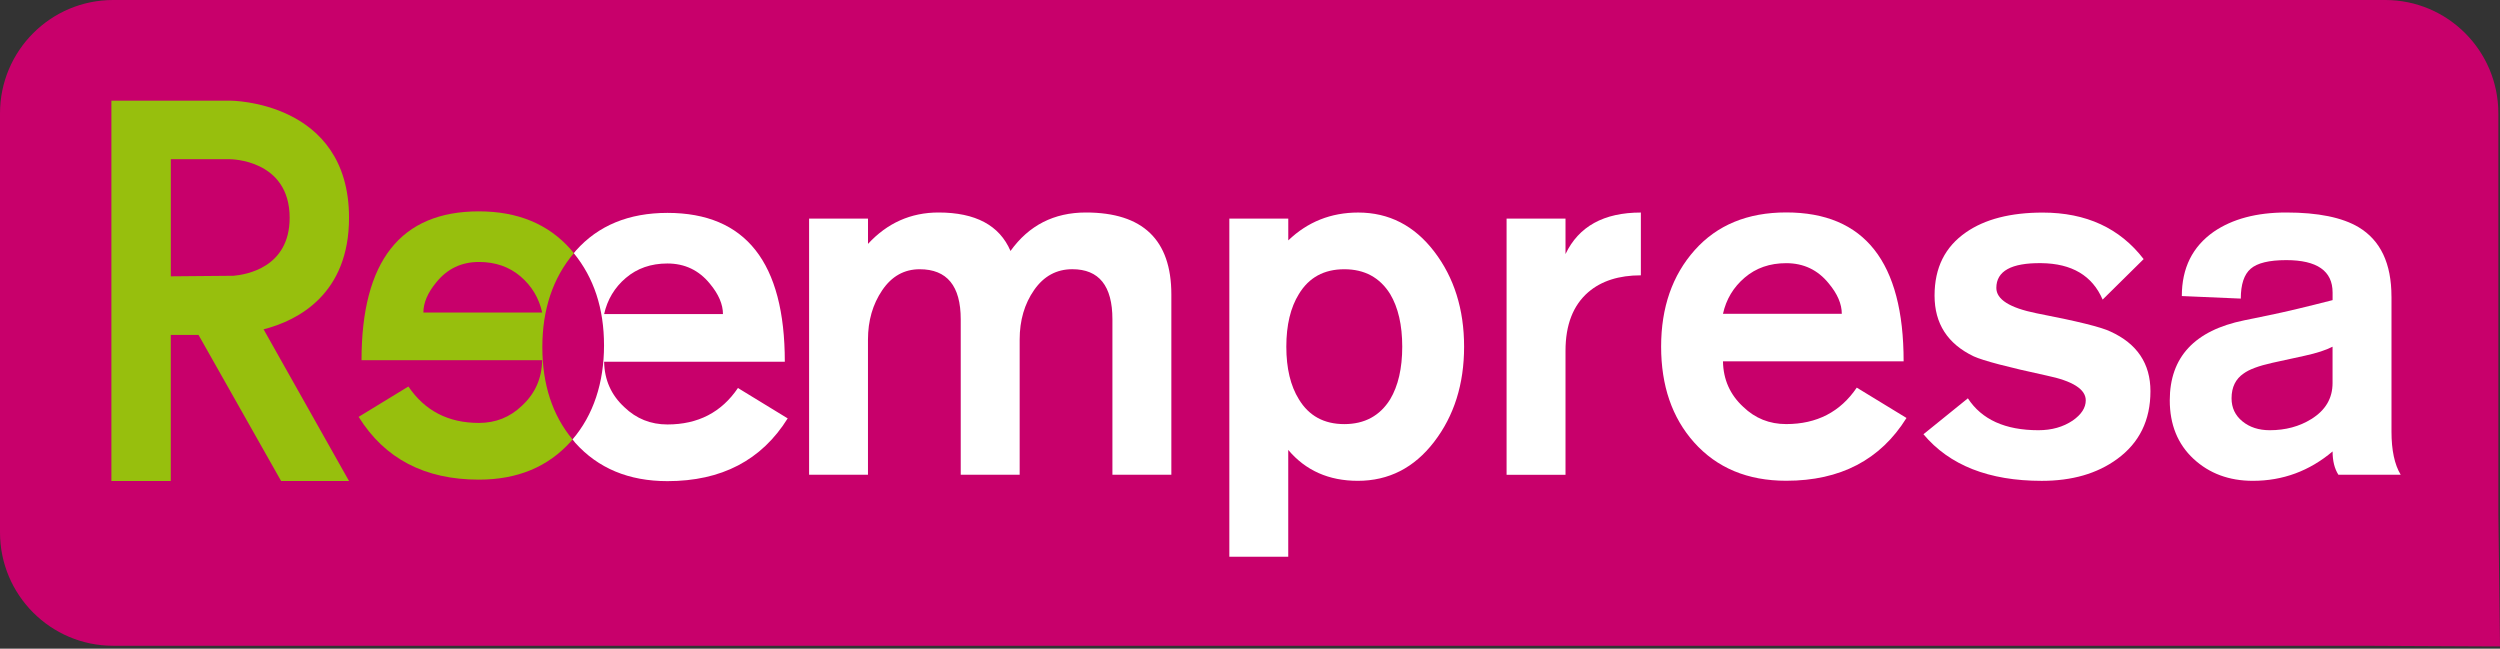 <svg width="185" height="48" viewBox="0 0 185 48" fill="none" xmlns="http://www.w3.org/2000/svg">
<rect x="0" y="0" width="185" height="48" fill="#333333" stroke="none"/>
<path d="M184.878 38.042L185 47.834H184.214L174.774 47.787H8.375C3.752 47.787 0 44.03 0 39.397V8.39C0 3.757 3.749 0 8.375 0H176.503C181.128 0 184.878 3.757 184.878 8.39V38.042Z" fill="#C8006B"/>
<path d="M59.873 35.131V16.177H64.232V18.048C65.662 16.5 67.401 15.725 69.451 15.725C72.191 15.725 73.966 16.675 74.777 18.572C76.136 16.675 77.995 15.725 80.355 15.725C84.575 15.725 86.68 17.75 86.68 21.793V35.129H82.319V23.628C82.319 21.156 81.33 19.922 79.351 19.922C78.186 19.922 77.243 20.433 76.528 21.457C75.813 22.481 75.455 23.705 75.455 25.129V35.131H71.094V23.631C71.094 21.159 70.08 19.924 68.055 19.924C66.911 19.924 65.986 20.443 65.285 21.477C64.582 22.514 64.23 23.731 64.23 25.129V35.131H59.871H59.873Z" fill="white"/>
<path d="M90.971 41.197V16.177H95.332V17.789C96.769 16.413 98.496 15.728 100.506 15.728C102.784 15.728 104.657 16.691 106.131 18.613C107.603 20.535 108.343 22.884 108.343 25.656C108.343 28.428 107.603 30.773 106.126 32.696C104.65 34.621 102.764 35.581 100.477 35.581C98.334 35.581 96.615 34.819 95.33 33.294V41.197H90.968H90.971ZM99.478 31.384C100.977 31.384 102.11 30.773 102.872 29.549C103.467 28.551 103.766 27.252 103.766 25.656C103.766 24.059 103.467 22.758 102.872 21.76C102.108 20.535 100.977 19.924 99.478 19.924C97.979 19.924 96.858 20.535 96.118 21.76C95.499 22.758 95.188 24.057 95.188 25.656C95.188 27.255 95.499 28.553 96.118 29.549C96.858 30.773 97.977 31.384 99.478 31.384Z" fill="white"/>
<path d="M111.487 16.177H115.848V18.8C116.825 16.752 118.684 15.728 121.424 15.728V20.374C119.803 20.374 118.508 20.787 117.543 21.611C116.411 22.586 115.848 24.034 115.848 25.956V35.134H111.487V16.177Z" fill="white"/>
<path d="M140.868 26.739H127.5C127.524 28.086 128.024 29.21 129.001 30.109C129.882 30.958 130.94 31.382 132.179 31.382C134.444 31.382 136.186 30.481 137.4 28.684L141.081 30.93C139.151 34.028 136.186 35.576 132.179 35.576C129.322 35.576 127.047 34.626 125.354 32.727C123.733 30.904 122.923 28.546 122.923 25.648C122.923 22.75 123.751 20.371 125.408 18.51C127.064 16.652 129.322 15.72 132.179 15.72C137.973 15.72 140.868 19.391 140.868 26.734V26.739ZM127.5 23.22H136.293C136.293 22.496 135.973 21.747 135.326 20.972C134.518 19.973 133.467 19.475 132.179 19.475C130.965 19.475 129.944 19.829 129.108 20.543C128.273 21.256 127.737 22.147 127.5 23.223V23.22Z" fill="white"/>
<path d="M158.631 19.172L155.595 22.17C154.833 20.397 153.32 19.498 151.055 19.473C148.839 19.447 147.729 20.058 147.729 21.308C147.729 22.157 148.719 22.781 150.697 23.181C153.675 23.756 155.499 24.206 156.168 24.532C158.144 25.43 159.133 26.903 159.133 28.951C159.133 31.102 158.311 32.773 156.665 33.971C155.186 35.049 153.33 35.583 151.089 35.583C147.181 35.583 144.262 34.433 142.335 32.134L145.623 29.475C146.647 31.048 148.388 31.836 150.842 31.836C151.819 31.836 152.666 31.6 153.379 31.122C154.023 30.673 154.346 30.173 154.346 29.626C154.346 28.802 153.379 28.192 151.449 27.791C148.567 27.167 146.767 26.693 146.052 26.369C144.122 25.445 143.157 23.946 143.157 21.875C143.157 19.804 143.934 18.267 145.481 17.194C146.884 16.218 148.782 15.731 151.162 15.731C154.38 15.731 156.868 16.881 158.634 19.178L158.631 19.172Z" fill="white"/>
<path d="M176.97 21.944V31.944C176.97 33.317 177.198 34.379 177.651 35.129H173.04C172.754 34.68 172.612 34.105 172.612 33.407C170.895 34.854 168.931 35.581 166.712 35.581C164.949 35.581 163.485 35.036 162.317 33.951C161.149 32.863 160.563 31.42 160.563 29.623C160.563 26.428 162.4 24.454 166.068 23.705L167.893 23.33C169.107 23.081 170.679 22.706 172.612 22.209V21.646C172.612 20.05 171.465 19.249 169.181 19.249C167.917 19.249 167.041 19.462 166.551 19.886C166.061 20.309 165.819 21.049 165.819 22.096L161.455 21.908C161.455 19.834 162.243 18.251 163.815 17.15C165.197 16.203 166.984 15.725 169.178 15.725C171.537 15.725 173.324 16.09 174.539 16.814C176.16 17.789 176.968 19.498 176.968 21.944H176.97ZM172.609 28.351V25.656C172.132 25.904 171.443 26.13 170.535 26.328L168.14 26.852C167.141 27.075 166.436 27.339 166.032 27.637C165.437 28.04 165.135 28.651 165.135 29.475C165.135 30.173 165.402 30.742 165.941 31.181C166.475 31.618 167.148 31.836 167.961 31.836C169.127 31.836 170.153 31.561 171.035 31.012C172.085 30.363 172.609 29.475 172.609 28.351Z" fill="white"/>
<path d="M42.46 18.736C42.377 18.634 42.301 18.528 42.212 18.431C40.557 16.57 38.299 15.641 35.439 15.641C29.648 15.641 26.753 19.311 26.753 26.654H40.121C40.097 28.004 39.597 29.126 38.623 30.024C37.741 30.874 36.678 31.297 35.439 31.297C33.176 31.297 31.435 30.399 30.221 28.6L26.54 30.848C28.47 33.946 31.435 35.493 35.439 35.493C38.299 35.493 40.574 34.544 42.264 32.645C42.301 32.606 42.333 32.56 42.367 32.519C40.883 30.733 40.133 28.456 40.133 25.681C40.133 22.907 40.912 20.571 42.46 18.739V18.736ZM31.33 23.13C31.33 22.407 31.651 21.657 32.295 20.882C33.105 19.884 34.154 19.386 35.442 19.386C36.656 19.386 37.682 19.742 38.515 20.451C39.35 21.162 39.884 22.057 40.124 23.13H31.33Z" fill="#97BF0D"/>
<path d="M54.608 28.712C53.391 30.512 51.653 31.41 49.39 31.41C48.151 31.41 47.09 30.984 46.206 30.134C45.229 29.236 44.73 28.114 44.705 26.767H58.076C58.076 19.424 55.179 15.754 49.39 15.754C46.532 15.754 44.272 16.685 42.617 18.544C42.56 18.608 42.516 18.672 42.46 18.736C43.946 20.551 44.698 22.822 44.698 25.563C44.698 28.304 43.917 30.712 42.367 32.516C42.433 32.598 42.494 32.68 42.56 32.76C44.255 34.654 46.532 35.604 49.39 35.604C53.391 35.604 56.359 34.056 58.289 30.961L54.608 28.712ZM46.314 20.566C47.149 19.855 48.173 19.498 49.388 19.498C50.675 19.498 51.721 19.999 52.534 20.997C53.176 21.77 53.499 22.519 53.499 23.243H44.705C44.945 22.17 45.479 21.277 46.314 20.564V20.566Z" fill="white"/>
<path d="M19.505 24.37L25.828 35.596H20.803L14.69 24.783H12.638V35.596H8.243V7.448H17.034C17.034 7.448 25.828 7.448 25.828 16.116C25.828 21.729 22.101 23.707 19.505 24.37ZM12.641 20.448L17.289 20.407C18.168 20.325 21.434 19.829 21.434 16.116C21.434 11.783 17.036 11.783 17.036 11.783H12.641V20.451V20.448Z" fill="#97BF0D"/>
</svg>

